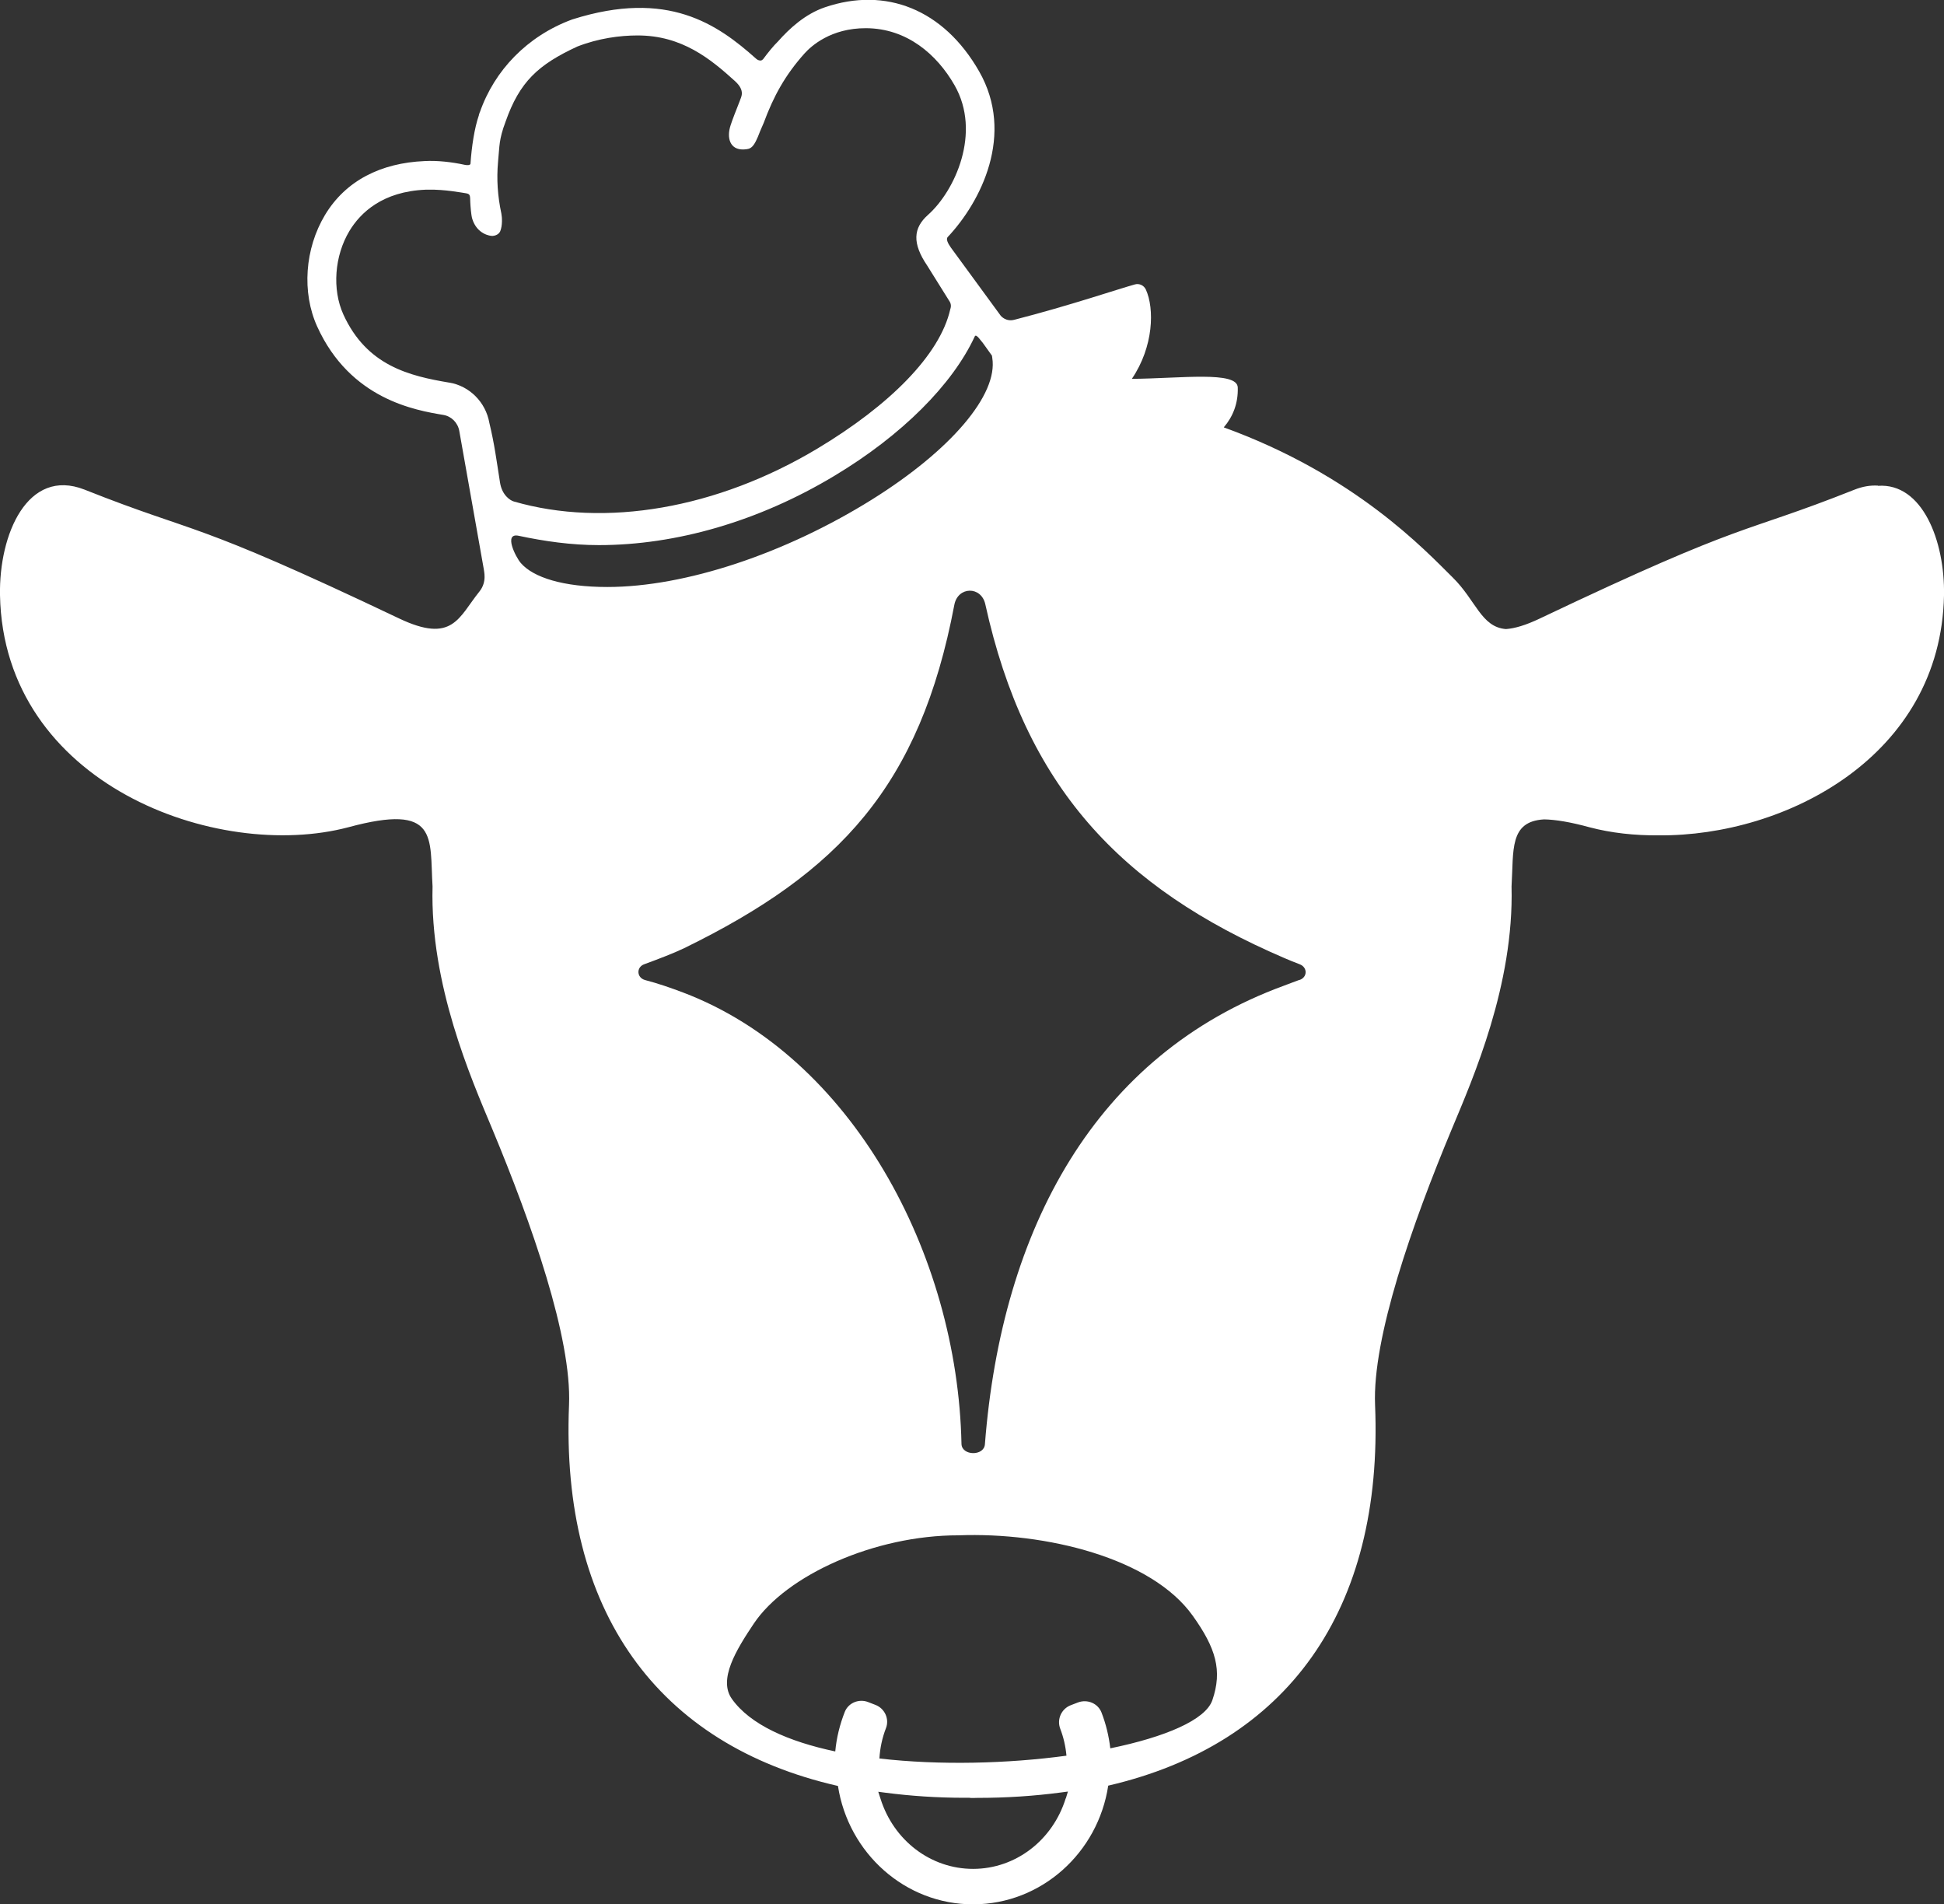 <?xml version="1.0" encoding="UTF-8"?>
<svg id="_レイヤー_2" data-name="レイヤー 2" xmlns="http://www.w3.org/2000/svg" width="187.59" height="183.71" viewBox="0 0 187.59 183.71">
  <rect x="0" y="0" width="187.59" height="183.71" fill="#333333" stroke="none"/>
  <defs>
    <style>
      .cls-1 {
        fill: #fff;
      }
    </style>
  </defs>
  <g id="design">
    <path class="cls-1" d="M181.21,46.85c-.7-.04-1.46.07-2.28.4-11.23,4.46-9.96,2.73-30.36,12.43-1.37.65-2.41.95-3.25,1.01-2.39-.19-2.89-2.77-5.14-4.98-2.65-2.61-9.38-9.87-22.09-14.48.89-1.04,1.4-2.33,1.35-3.85-.05-1.61-5.49-.87-10.22-.83,2.11-3.11,2.19-6.78,1.35-8.62-.19-.4-.63-.61-1.06-.49-1.66.46-6.26,2.03-11.63,3.41-.84.22-1.32-.4-1.32-.4l-4.8-6.56c-.31-.43-.48-.83-.32-1.01,3.21-3.4,6.52-9.92,3.04-16-3.43-5.99-9.01-8.17-14.87-6.18-1.92.65-3.45,2.07-4.52,3.28h0c-.48.47-.97,1.08-1.46,1.74-.07.05-.13.11-.21.12-.09,0-.26,0-.44-.16-3.76-3.36-8.55-6.71-17.71-3.82l-.09.03c-4.29,1.59-7.47,4.89-8.88,8.95h-.01c-.03.08-.05.17-.08.25,0,0,0,.02,0,.03-.43,1.25-.7,3.03-.81,4.68-.03.15-.32.15-.52.11-1.27-.28-2.7-.44-3.91-.37-4.21.18-7.61,1.88-9.61,5.2-1.95,3.25-2.25,7.47-.75,10.77,3.2,7.03,9.49,8.07,12.17,8.52.78.13,1.4.75,1.54,1.55l2.36,13.31c0,.17.35,1.23-.42,2.18-2.01,2.5-2.57,5.06-7.76,2.59-20.39-9.7-19.13-7.97-30.36-12.43C2.68,45.1-.11,51.51,0,57.43c.36,18.25,20.97,25.72,33.61,22.38,8.76-2.37,7.84.98,8.13,5.71-.25,9.48,3.7,18.46,5.75,23.37,3.83,9.19,7.69,20.19,7.42,26.65-.83,19.91,8.56,32.8,25.95,36.76,1,6.47,6.48,11.44,13.07,11.42,6.58-.02,12.03-4.99,13.01-11.45,17.26-4.01,26.57-16.89,25.75-36.73-.27-6.46,3.58-17.46,7.42-26.65,2.05-4.91,5.99-13.88,5.75-23.37.21-3.52-.23-6.28,3.14-6.47,1.1.02,2.52.25,4.42.77,2.05.54,4.31.79,6.65.77,12.24.1,27.21-7.62,27.52-23.15.1-5.25-2.09-10.88-6.38-10.57ZM43.39,36.92c-3.89-.65-8-1.63-10.26-6.59-1.09-2.41-.86-5.64.59-8.05,1.06-1.76,3.2-3.81,7.36-3.98h.28c1.52-.04,3.28.3,3.57.34.46.07.43.21.45.86.02.39.08,1.25.19,1.61.46,1.49,1.74,1.67,1.97,1.65.47-.04.67-.31.73-.45.23-.56.18-1.36.11-1.71-.36-1.68-.47-3.31-.32-4.98,0-.09.01-.17.02-.25.13-1.21.04-1.87.71-3.64,1.35-3.84,3.14-5.49,6.92-7.24,2.05-.8,4.12-1.07,5.82-1.07,4.28,0,7.03,2.26,9.4,4.41,1.05.96.55,1.57.46,1.9-.37.94-.74,1.88-.89,2.36-.4,1.22-.06,2.37,1.25,2.33.7-.04.97-.08,1.61-1.79l.33-.76c.95-2.57,2.06-4.61,3.95-6.72.64-.71,2.54-2.44,5.92-2.43,3.95.01,6.85,2.53,8.55,5.5,2.62,4.57.04,10.2-2.56,12.51-1.44,1.28-1.53,2.75-.08,4.89l2.13,3.41c.16.23.21.49.1.8-.99,4.41-5.87,9.28-12.81,13.44-9.69,5.81-20.51,7.66-29.31,5.11-.37-.11-1.14-.62-1.33-1.83-.35-2.21-.53-3.68-1.03-5.76-.35-1.99-1.91-3.55-3.86-3.88ZM50.25,54.31c-.47-.54-1.7-2.94-.2-2.62,2.49.53,5.07.9,7.74.9,7.43,0,15.4-2.28,22.72-6.68,6.54-3.92,11.41-8.83,13.55-13.45.14-.31.59.43.77.61l.89,1.24.03.21c.58,3.55-3.99,8.92-11.62,13.68-8.34,5.2-17.99,8.43-25.53,8.43-4.23,0-7.14-.91-8.35-2.32ZM102.84,173.49c-1.26,4.06-4.84,6.8-8.92,6.81h-.02c-4.08,0-7.67-2.73-8.94-6.79l-.21-.65.68.09c2.46.32,5.02.49,7.61.49h.5s.17.02.17.02h.18s.42-.01.42-.01c2.81,0,5.5-.18,8.06-.52l.68-.09-.2.66ZM116.99,164.02c-.65,1.91-4.55,3.56-9.85,4.65-.14-1.19-.42-2.35-.85-3.46-.35-.89-1.37-1.3-2.26-.97l-.68.26c-.92.34-1.39,1.36-1.04,2.28.32.83.52,1.71.6,2.6-5.69.77-12.24.94-18.05.27.06-1.01.27-1.99.63-2.92.35-.89-.11-1.9-1.01-2.25l-.7-.27c-.88-.35-1.91.06-2.26.94-.48,1.22-.8,2.5-.92,3.82-4.54-.96-8.21-2.59-9.97-5.06-1.35-1.88.42-4.75,2.1-7.26,3.13-4.68,11.66-8.54,19.76-8.53,8.45-.32,18.63,2.19,22.6,7.75,2.24,3.13,2.88,5.29,1.9,8.15ZM125.4,94.53c-.56.2-1.11.42-1.52.57-18.16,6.65-27.22,23.4-28.84,44.24-.09,1.16-2.23,1.12-2.26-.04-.38-18.35-10.61-37.39-26.87-43.55-1.19-.45-2.4-.87-3.66-1.2-.82-.22-.87-1.25-.07-1.53,1.34-.49,2.88-1.08,3.85-1.55,14.96-7.31,22.75-15.65,26.06-33.12.34-1.79,2.6-1.83,2.99-.05,3.86,17.52,12.96,27.31,28.86,34.13.49.21.98.41,1.48.6.76.29.76,1.24-.01,1.51Z"/>
  </g>
</svg>